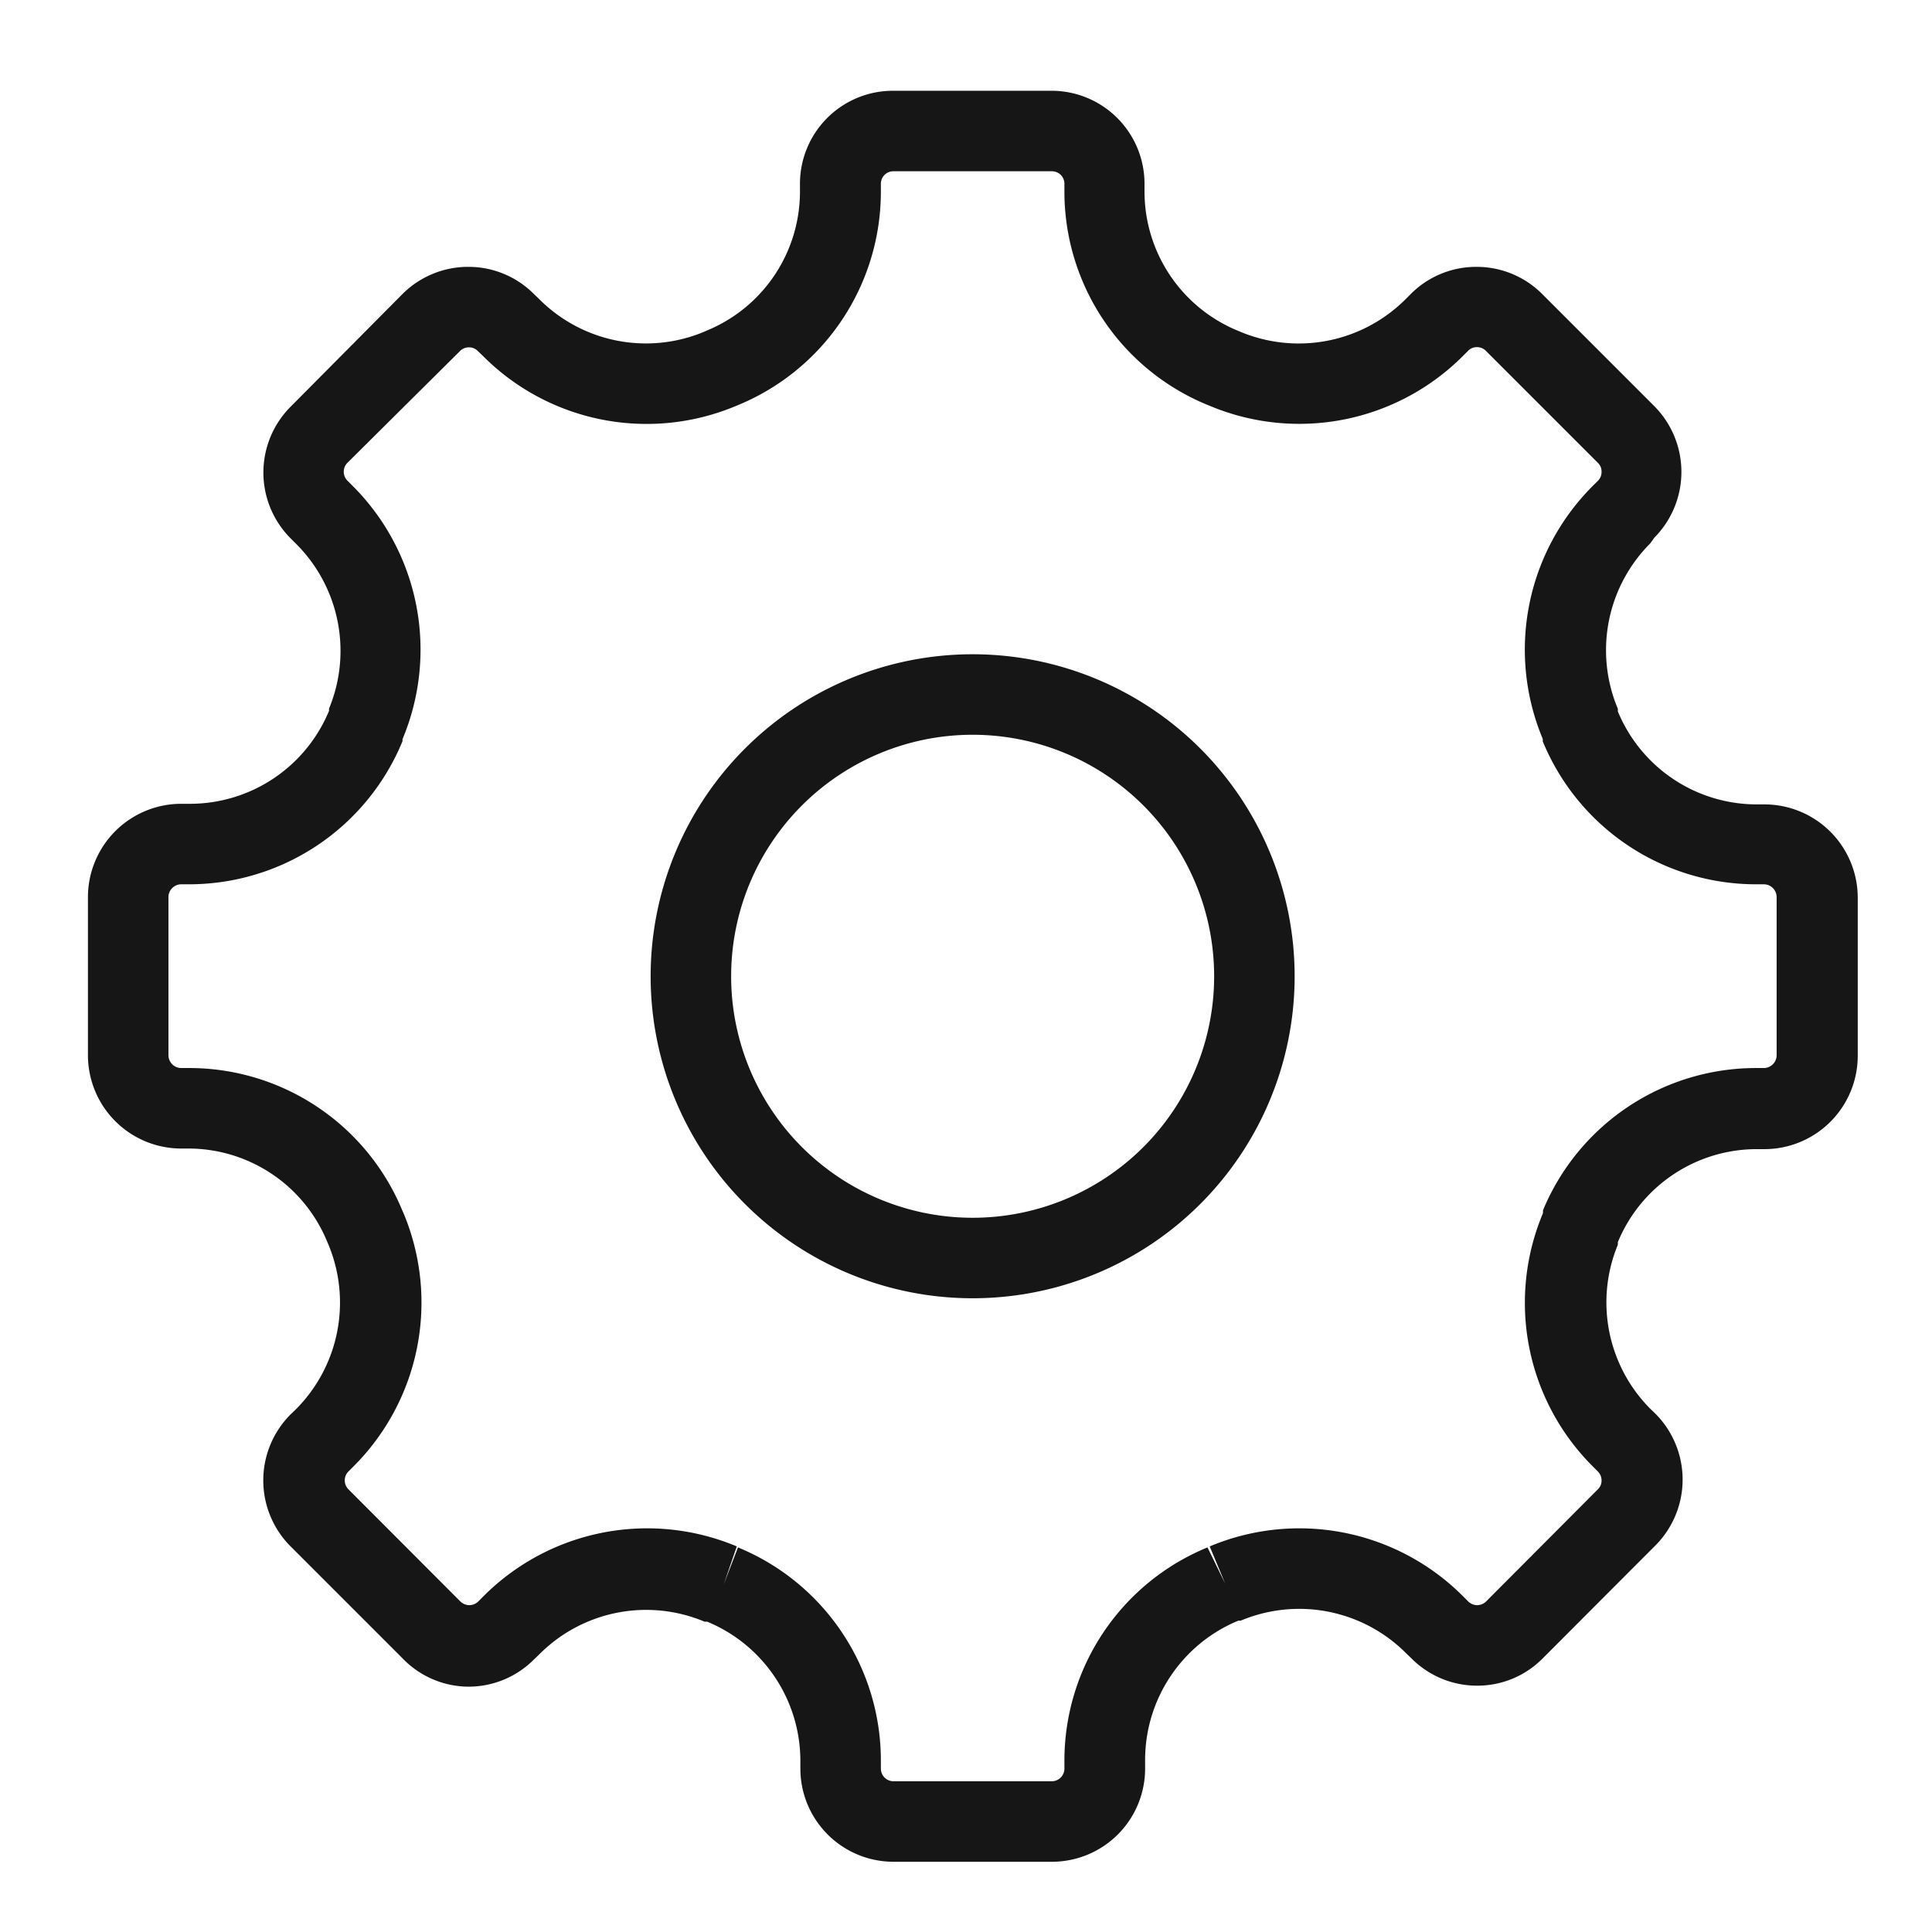<svg xmlns="http://www.w3.org/2000/svg" viewBox="0 0 96 96"><defs><style>.cls-1{fill:#161616;}.cls-2{fill:none;}</style></defs><g id="Layer_1" data-name="Layer 1"><path class="cls-1" d="M48.33,64.51a16,16,0,1,1,16-16A16,16,0,0,1,48.33,64.51Zm0-28a12,12,0,1,0,12,12A12,12,0,0,0,48.33,36.51Z"/><path class="cls-1" d="M52.27,92.51H44.39a4.63,4.63,0,0,1-4.62-4.63v-.36a7.49,7.49,0,0,0-4.63-6.94l-.13,0a7.49,7.49,0,0,0-8.21,1.62l-.26.25a4.59,4.59,0,0,1-3.26,1.36h0A4.58,4.58,0,0,1,20,82.4l-5.57-5.57a4.64,4.64,0,0,1,0-6.54l.26-.25a7.51,7.51,0,0,0,1.62-8.22l-.06-.14a7.46,7.46,0,0,0-6.94-4.61H9a4.64,4.64,0,0,1-4.63-4.63V44.57A4.64,4.64,0,0,1,9,39.94h.35a7.48,7.48,0,0,0,7-4.62l0-.11A7.51,7.51,0,0,0,14.69,27l-.25-.25a4.63,4.63,0,0,1,0-6.54L20,14.61a4.61,4.61,0,0,1,3.27-1.35h0a4.58,4.58,0,0,1,3.26,1.35l.26.25A7.49,7.49,0,0,0,35,16.48l.11-.05a7.47,7.47,0,0,0,4.64-6.94V9.13a4.62,4.62,0,0,1,4.62-4.62h7.88a4.62,4.62,0,0,1,4.62,4.62v.36a7.48,7.48,0,0,0,4.63,6.94l.12.05a7.51,7.51,0,0,0,8.23-1.62l.25-.25a4.58,4.58,0,0,1,3.26-1.35h0a4.59,4.59,0,0,1,3.27,1.35l5.57,5.57a4.64,4.64,0,0,1,0,6.54L82,27a7.51,7.51,0,0,0-1.61,8.22l0,.13a7.47,7.47,0,0,0,6.94,4.62h.36a4.64,4.64,0,0,1,4.62,4.63v7.87a4.64,4.64,0,0,1-4.62,4.63h-.36a7.47,7.47,0,0,0-6.94,4.62l0,.13A7.5,7.5,0,0,0,82,70l.26.25a4.64,4.64,0,0,1,0,6.54L76.66,82.4a4.56,4.56,0,0,1-3.27,1.36h0a4.59,4.59,0,0,1-3.26-1.36l-.26-.25a7.5,7.5,0,0,0-8.22-1.62l-.12,0a7.49,7.49,0,0,0-4.63,6.94v.36A4.63,4.63,0,0,1,52.27,92.51ZM36.67,76.89a11.45,11.45,0,0,1,7.1,10.63v.36a.63.63,0,0,0,.62.63h7.88a.63.63,0,0,0,.62-.63v-.36A11.45,11.45,0,0,1,60,76.89l.88,1.8-.77-1.85a11.49,11.49,0,0,1,12.59,2.48l.26.26a.64.64,0,0,0,.44.18h0a.65.65,0,0,0,.44-.18L79.4,74a.59.59,0,0,0,.18-.44.62.62,0,0,0-.18-.44l-.25-.25a11.48,11.48,0,0,1-2.48-12.59l0-.14a11.46,11.46,0,0,1,10.63-7.07h.36a.64.64,0,0,0,.62-.63V44.57a.64.64,0,0,0-.62-.63h-.36a11.46,11.46,0,0,1-10.64-7.1l0-.12a11.49,11.49,0,0,1,2.49-12.58l.25-.25a.61.61,0,0,0,.18-.44A.59.59,0,0,0,79.4,23l-5.57-5.57a.61.61,0,0,0-.44-.18h0a.59.59,0,0,0-.44.18l-.25.25a11.49,11.49,0,0,1-12.6,2.48L60,20.12A11.46,11.46,0,0,1,52.89,9.49V9.13a.62.62,0,0,0-.62-.62H44.39a.62.62,0,0,0-.62.62v.36a11.47,11.47,0,0,1-7.1,10.64l-.12.05A11.48,11.48,0,0,1,24,17.69l-.26-.25a.59.59,0,0,0-.44-.18h0a.61.61,0,0,0-.44.18L17.26,23a.63.63,0,0,0,0,.88l.25.25A11.5,11.5,0,0,1,20,36.73l0,.1A11.47,11.47,0,0,1,9.31,43.94H9a.64.64,0,0,0-.63.63v7.87a.64.64,0,0,0,.63.63h.35A11.46,11.46,0,0,1,20,60.17l.05.11a11.5,11.5,0,0,1-2.49,12.59l-.25.25a.63.63,0,0,0,0,.88l5.57,5.58a.65.65,0,0,0,.44.18h0a.64.64,0,0,0,.44-.18l.26-.26a11.49,11.49,0,0,1,12.59-2.48l-.65,1.89Z"/><rect class="cls-2" x="0.33" y="0.51" width="96" height="96"/></g></svg>